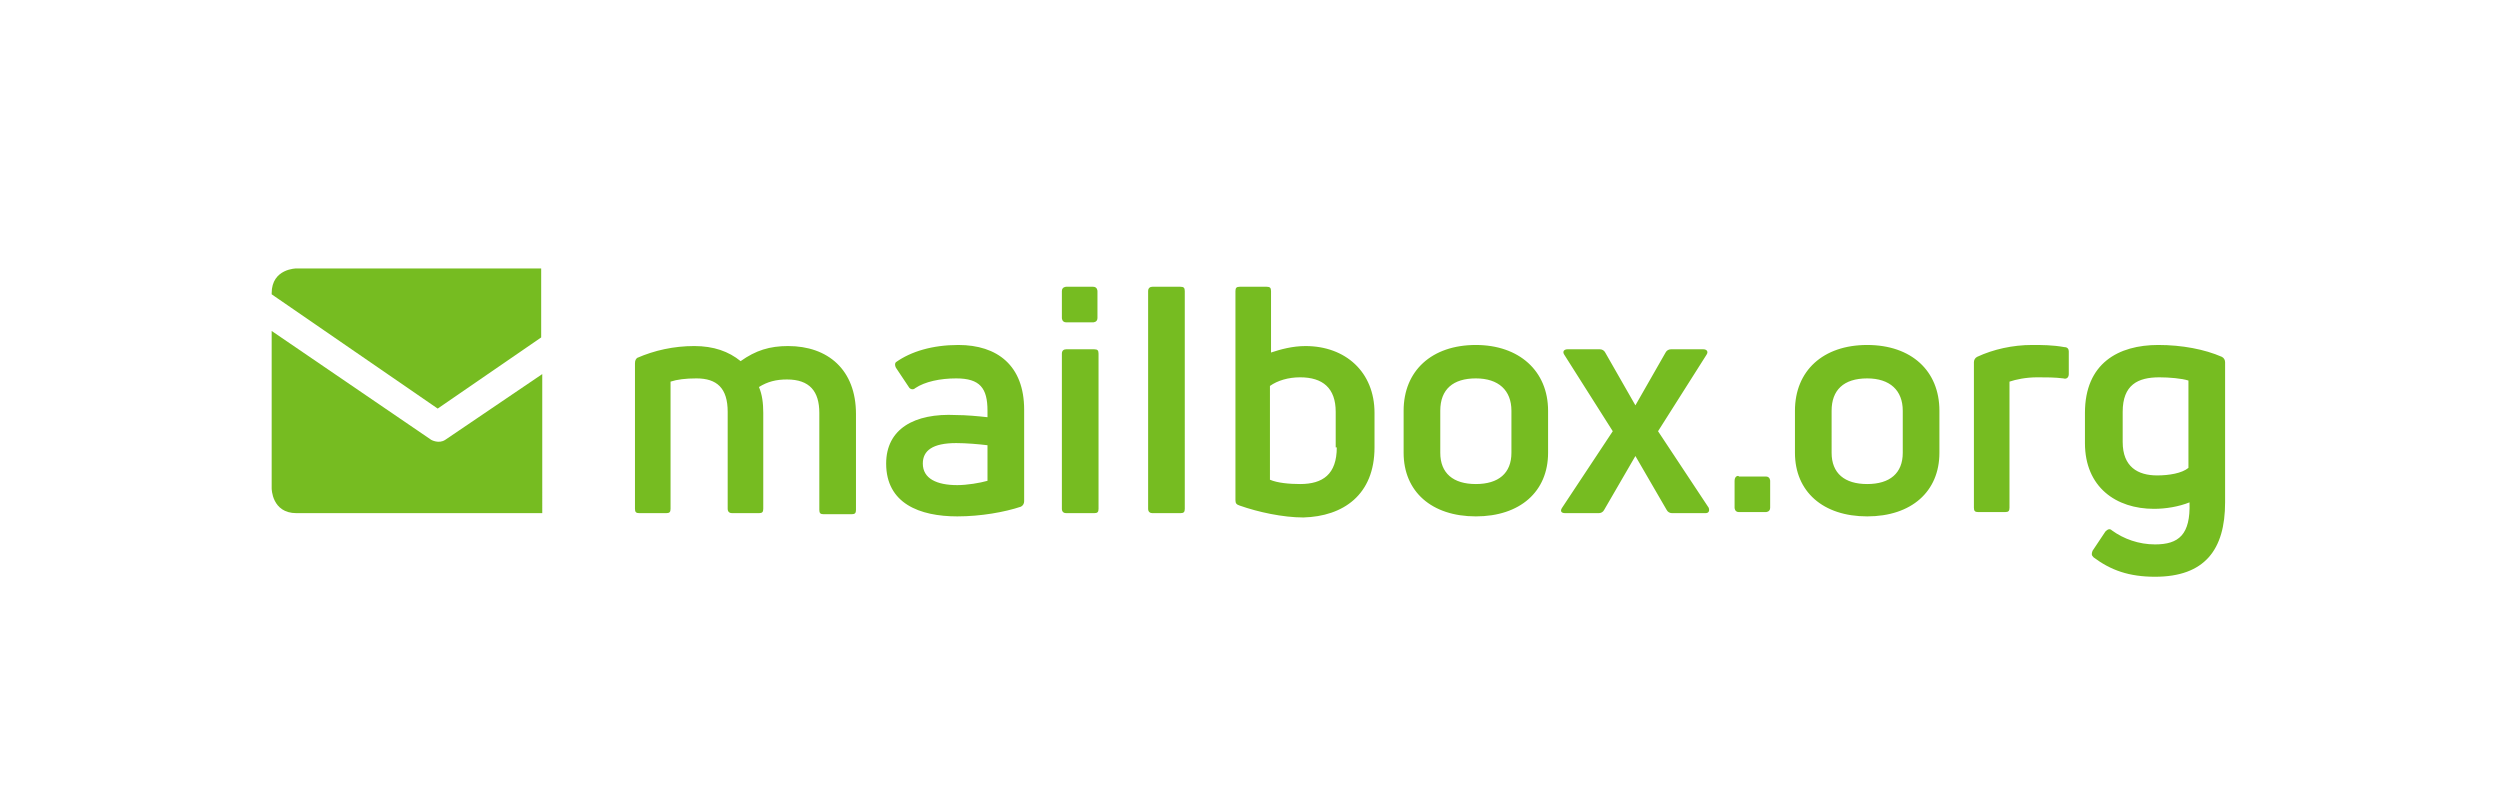 <?xml version="1.0" encoding="utf-8"?>
<!-- Generator: Adobe Illustrator 28.3.0, SVG Export Plug-In . SVG Version: 6.00 Build 0)  -->
<svg version="1.1" id="Ebene_1" xmlns="http://www.w3.org/2000/svg" xmlns:xlink="http://www.w3.org/1999/xlink" x="0px" y="0px"
	 viewBox="0 0 231.9 72.8" style="enable-background:new 0 0 231.9 72.8;" xml:space="preserve">
<style type="text/css">
	.st0{fill:#76BC21;}
</style>
<g>
	<path class="st0" d="M206.4,46.6v-13c0-0.2-0.1-0.4-0.3-0.5c-1.6-0.7-3.7-1.1-5.9-1.1c-3.7,0-6.8,1.7-6.8,6.3v2.8
		c0,4.1,2.9,6.1,6.4,6.1c1.1,0,2.3-0.2,3.3-0.6c0.1,3-1,3.9-3.2,3.9c-1.5,0-2.9-0.5-4-1.3c-0.2-0.2-0.4-0.1-0.6,0.1l-1.2,1.8
		c-0.1,0.3-0.1,0.4,0.1,0.6c1.6,1.2,3.3,1.8,5.7,1.8C204.5,53.5,206.4,51,206.4,46.6 M203,43.4c-0.6,0.5-1.8,0.7-2.9,0.7
		c-1.8,0-3.2-0.8-3.2-3.1v-2.8c0-2.5,1.4-3.2,3.4-3.2c0.9,0,2.1,0.1,2.7,0.3V43.4z M136.9,32c-4.1,0-6.7,2.4-6.7,6.1V42
		c0,3.6,2.6,5.9,6.7,5.9c4.1,0,6.7-2.3,6.7-5.9v-3.9C143.6,34.4,140.9,32,136.9,32 M136.9,35.1c2.1,0,3.3,1.1,3.3,3V42
		c0,1.9-1.2,2.9-3.3,2.9c-2.1,0-3.3-1-3.3-2.9v-3.9C133.6,36.1,134.8,35.1,136.9,35.1 M127.5,41.5v-3.2c0-3.8-2.7-6.2-6.4-6.2
		c-1.2,0-2.3,0.3-3.2,0.6V27c0-0.3-0.1-0.4-0.4-0.4h-2.5c-0.3,0-0.4,0.1-0.4,0.4v19.4c0,0.3,0.1,0.4,0.4,0.5c1.7,0.6,4,1.1,5.9,1.1
		C124.6,47.9,127.5,45.9,127.5,41.5 M124,41.5c0,2.5-1.3,3.4-3.4,3.4c-1,0-2.1-0.1-2.8-0.4v-8.7c0.7-0.5,1.7-0.8,2.8-0.8
		c2.1,0,3.3,1,3.3,3.2V41.5z M58.9,33.7v13.5c0,0.3,0.1,0.4,0.4,0.4h2.5c0.3,0,0.4-0.1,0.4-0.4V35.4c0.6-0.2,1.4-0.3,2.4-0.3
		c1.9,0,2.9,0.9,2.9,3.1v9c0,0.3,0.2,0.4,0.4,0.4h2.5c0.3,0,0.4-0.1,0.4-0.4v-8.9c0-0.9-0.1-1.7-0.4-2.4c0.8-0.5,1.6-0.7,2.6-0.7
		c2.1,0,3,1.1,3,3.1v9c0,0.3,0.1,0.4,0.4,0.4h2.6c0.3,0,0.4-0.1,0.4-0.4v-8.9c0-4.1-2.6-6.3-6.3-6.3c-1.7,0-3,0.4-4.4,1.4
		c-1.1-0.9-2.5-1.4-4.3-1.4c-1.9,0-3.7,0.4-5.3,1.1C59,33.3,58.9,33.4,58.9,33.7 M82.2,43c0,3.7,3.1,4.9,6.6,4.9
		c2.2,0,4.4-0.4,5.9-0.9c0.2-0.1,0.3-0.3,0.3-0.5V38c0-4.1-2.5-6-6.1-6c-2.4,0-4.4,0.6-5.8,1.6c-0.1,0.1-0.1,0.3,0,0.5l1.2,1.8
		c0.1,0.2,0.4,0.3,0.6,0.1c0.9-0.6,2.3-0.9,3.8-0.9c2.2,0,2.9,0.9,2.9,3v0.6c-0.9-0.1-2-0.2-2.9-0.2C84.8,38.3,82.2,39.8,82.2,43
		 M85.6,43c0-1.2,0.9-1.9,3.1-1.9c0.9,0,2.1,0.1,2.9,0.2v3.3c-0.7,0.2-1.9,0.4-2.8,0.4C86.9,45,85.6,44.4,85.6,43 M98.5,27v2.5
		c0,0,0,0.4,0.4,0.4h2.5c0,0,0.4,0,0.4-0.4V27c0,0,0-0.4-0.4-0.4h-2.5C98.9,26.6,98.5,26.6,98.5,27 M98.5,32.8v14.4
		c0,0.3,0.2,0.4,0.4,0.4h2.6c0.3,0,0.4-0.1,0.4-0.4V32.8c0-0.3-0.1-0.4-0.4-0.4h-2.6C98.7,32.4,98.5,32.5,98.5,32.8 M106.5,27v20.2
		c0,0.3,0.2,0.4,0.4,0.4h2.6c0.3,0,0.4-0.1,0.4-0.4V27c0-0.3-0.1-0.4-0.4-0.4h-2.6C106.7,26.6,106.5,26.7,106.5,27 M144.9,47.1
		c-0.2,0.3-0.1,0.5,0.3,0.5h3.1c0.2,0,0.4-0.1,0.5-0.3l2.9-5l2.9,5c0.1,0.2,0.3,0.3,0.5,0.3h3.1c0.3,0,0.4-0.2,0.3-0.5l-4.7-7.1
		l4.5-7.1c0.2-0.3,0-0.5-0.3-0.5h-3c-0.2,0-0.4,0.1-0.5,0.3l-2.8,4.9l-2.8-4.9c-0.1-0.2-0.3-0.3-0.5-0.3h-3c-0.3,0-0.5,0.2-0.3,0.5
		l4.5,7.1L144.9,47.1z M160.9,44.6v2.5c0,0,0,0.4,0.4,0.4h2.5c0,0,0.4,0,0.4-0.4v-2.5c0,0,0-0.4-0.4-0.4h-2.5
		C161.3,44.1,160.9,44.1,160.9,44.6 M166.5,38.1V42c0,3.6,2.6,5.9,6.7,5.9c4.1,0,6.7-2.3,6.7-5.9v-3.9c0-3.7-2.6-6.1-6.7-6.1
		C169.1,32,166.5,34.4,166.5,38.1 M169.9,38.1c0-1.9,1.1-3,3.3-3c2.1,0,3.3,1.1,3.3,3V42c0,1.9-1.2,2.9-3.3,2.9
		c-2.1,0-3.3-1-3.3-2.9V38.1z M183.1,33.6v13.5c0,0.3,0.1,0.4,0.4,0.4h2.5c0.3,0,0.4-0.1,0.4-0.4V35.4c0.6-0.2,1.5-0.4,2.6-0.4
		c0.8,0,1.6,0,2.4,0.1c0.3,0.1,0.5-0.1,0.5-0.4v-2.1c0-0.2-0.1-0.4-0.4-0.4c-1.1-0.2-2.1-0.2-3-0.2c-1.8,0-3.6,0.4-5.1,1.1
		C183.2,33.2,183.1,33.4,183.1,33.6"/>
	<path class="st0" d="M27.5,47.6h22.8V34.7l-9,6.1c-0.6,0.4-1.3,0-1.3,0L25.2,30.7v14.6C25.2,45.3,25.2,47.6,27.5,47.6 M40.6,37.9
		l9.6-6.6v-6.4H27.5c0,0-2.3,0-2.3,2.3v0.1L40.6,37.9z"/>
</g>
</svg>
